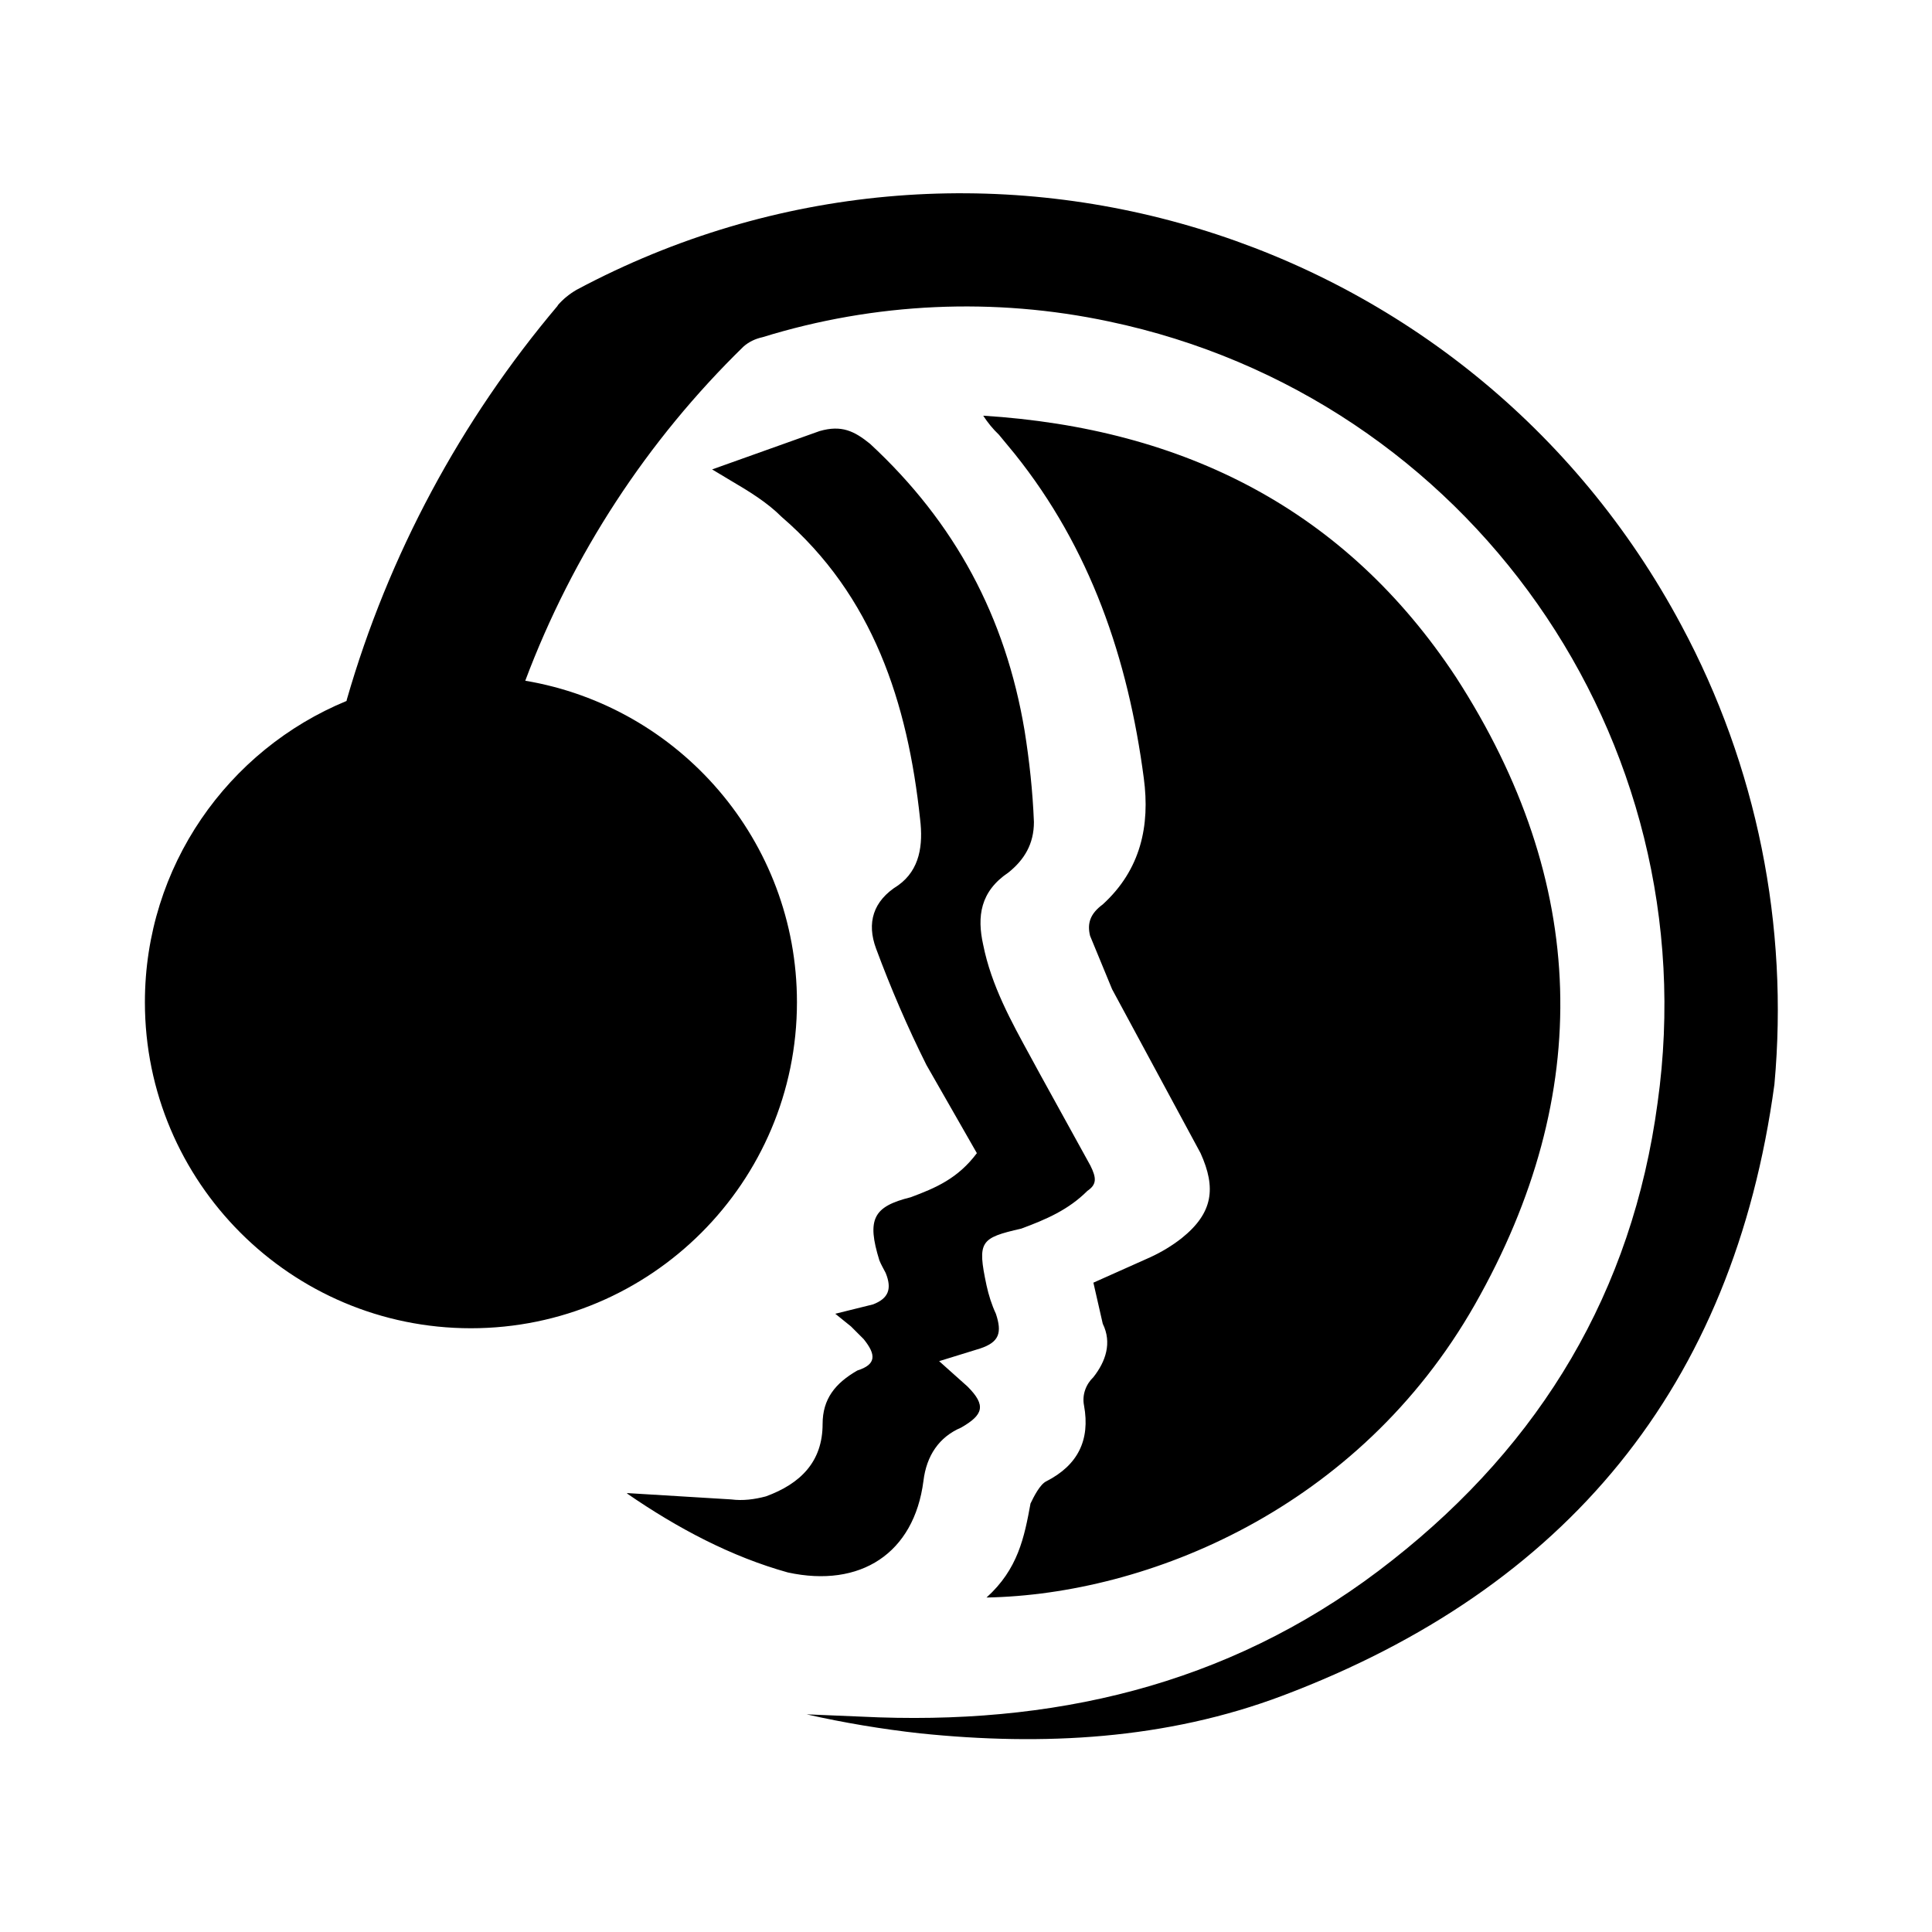 <svg xmlns="http://www.w3.org/2000/svg" viewBox="0 0 640 640"><!--! Font Awesome Free 7.0.0 by @fontawesome - https://fontawesome.com License - https://fontawesome.com/license/free (Icons: CC BY 4.0, Fonts: SIL OFL 1.1, Code: MIT License) Copyright 2025 Fonticons, Inc. --><path fill="currentColor" d="M184.8 101.2C152.6 139.3 128.7 183.8 114.9 231.7C114.9 231.9 114.8 232 114.8 232.2C75.5 248.4 48 287 48 332C48 391.6 96.4 440 156 440C215.6 440 264 391.6 264 332C264 278.5 225.1 234.1 174 225.5C189.7 183.7 214.4 145.9 246.3 114.8C248.1 113.2 250.3 112.2 252.6 111.7C289.8 100.2 329.3 98.4 367.4 106.5C486.7 131.6 566 244.7 549.1 365.3C540.7 427.9 510.5 478 461.4 516.7C411.3 556.4 353.9 571 291.2 568.9L267.2 567.9C279.6 570.7 292.2 572.8 304.8 574.2C345.5 578.4 386.2 576.3 424.9 561.7C518.9 526.2 574.2 459.4 587.8 359.2C592.6 306.6 582 253.8 557 207.2C486.6 75.3 322.8 25.6 191 96C188.6 97.4 186.5 99.1 184.7 101.2L184.8 101.2zM341.4 497.9C339.3 509.4 337.2 519.8 326.8 529.2C380 528.2 450 500 488.6 432.1C528.3 362.2 526.2 292.2 482.3 224.3C445.8 169 392.5 141.9 325.7 137.7C327.2 140 328.9 142.1 330.9 144L336.1 150.3C361.2 181.6 373.7 218.2 378.9 257.8C381 273.5 377.9 288.1 365.3 299.6C361.1 302.7 360.1 305.9 361.1 310L368.4 327.7L397.7 382C402.9 393.5 401.9 401.8 391.4 410.2C388.2 412.7 384.7 414.8 381 416.5L362.2 424.9L365.3 438.5C368.4 444.8 366.3 451 362.2 456.2C359.7 458.6 358.4 462.1 359.1 465.6C361.2 477.1 357 485.4 346.6 490.7C344.5 491.7 342.4 495.9 341.4 498L341.4 497.9zM207.8 494.8C224.5 506.3 242.3 515.7 261 520.9C285 526.1 302.8 514.6 305.9 490.6C306.9 482.2 311.1 476 318.4 472.9C325.7 468.7 326.8 465.6 320.5 459.3L311.1 450.9L324.7 446.7C331 444.6 332 441.5 329.9 435.2C328.5 432.2 327.5 429 326.8 425.8C323.7 411.2 324.7 410.1 338.3 407C346.7 403.9 354 400.7 360.2 394.5C363.3 392.4 363.3 390.3 361.2 386.1L344.5 355.8C343.5 353.9 342.4 352 341.4 350.1C335 338.4 328.4 326.5 325.7 313C323.6 303.6 324.7 295.3 334.1 289C339.3 284.8 342.5 279.6 342.5 272.3C342.1 262.2 341 252 339.4 242C333.1 204.4 316.4 173.1 288.2 147C283 142.8 278.8 140.7 271.5 142.8L235.9 155.5L241.9 159.1C248.2 162.8 254.1 166.4 258.9 171.2C289.2 197.3 300.7 232.8 304.8 271.4C305.8 279.8 304.8 288.1 297.5 293.3C289.1 298.5 287.1 305.8 290.2 314.2C295.1 327.4 300.6 340.2 306.9 352.8L323.6 382C317.3 390.4 310 393.5 301.7 396.6C289.2 399.7 287.1 403.9 291.3 417.5C291.9 419 292.7 420.3 293.4 421.7C295.5 426.9 294.4 430.1 289.2 432.1L276.7 435.2L281.9 439.4L286.1 443.6C290.3 448.8 290.3 452 284 454C276.7 458.2 272.5 463.4 272.5 471.7C272.5 484.2 265.2 491.5 253.7 495.7C249.9 496.7 246.1 497.2 242.2 496.7L207.7 494.6L207.8 494.8z"/></svg>